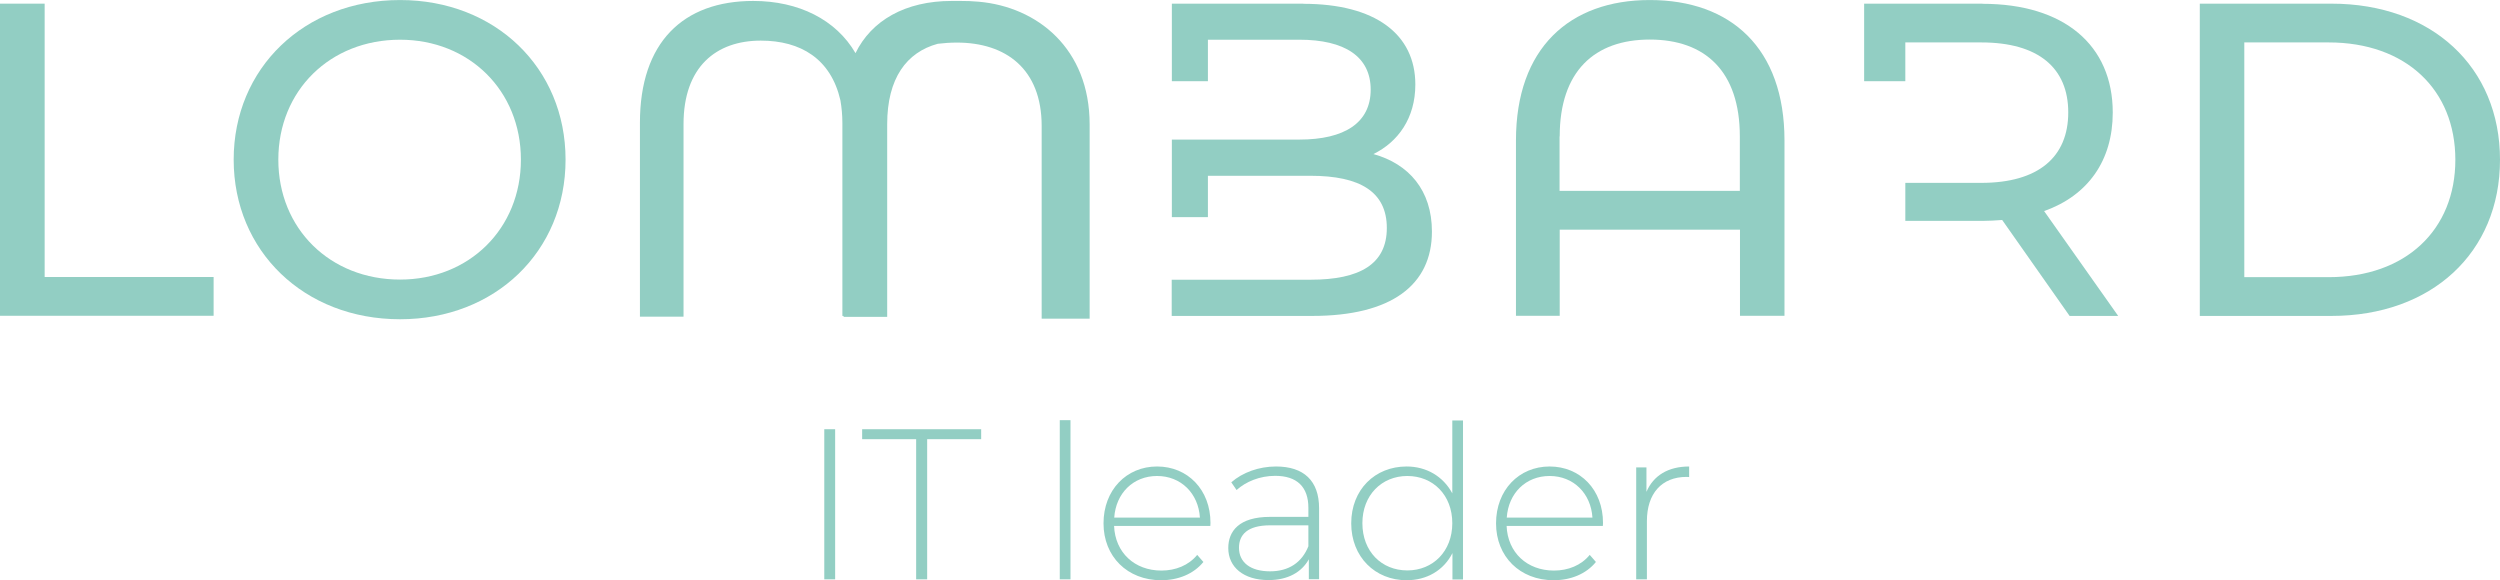 <?xml version="1.0" encoding="UTF-8"?>
<!DOCTYPE svg PUBLIC "-//W3C//DTD SVG 1.1//EN" "http://www.w3.org/Graphics/SVG/1.1/DTD/svg11.dtd">
<!-- Creator: CorelDRAW X6 -->
<svg xmlns="http://www.w3.org/2000/svg" xml:space="preserve" width="254mm" height="58.94mm" version="1.1" style="shape-rendering:geometricPrecision; text-rendering:geometricPrecision; image-rendering:optimizeQuality; fill-rule:evenodd; clip-rule:evenodd"
viewBox="0 0 16572 3845"
 xmlns:xlink="http://www.w3.org/1999/xlink">
 <defs>
  <style type="text/css">
   <![CDATA[
    .fil1 {fill:#92CEC3}
    .fil0 {fill:#92CEC3;fill-rule:nonzero}
   ]]>
  </style>
 </defs>
 <g id="Layer_x0020_1">
  <polygon class="fil0" points="5464,3840 5536,3840 5536,2845 5464,2845 "/>
  <polygon class="fil0" points="6073,3840 6146,3840 6146,2911 6504,2911 6504,2845 5715,2845 5715,2911 6073,2911 "/>
  <polygon class="fil0" points="7025,3840 7096,3840 7096,2785 7025,2785 "/>
  <path class="fil0" d="M8024 3466c0,-220 -151,-374 -354,-374 -203,0 -355,156 -355,377 0,220 158,377 382,377 112,0 215,-41 280,-121l-41 -47c-57,70 -144,104 -237,104 -178,0 -307,-119 -314,-296l638 0c0,-7 1,-14 1,-20zm-354 -311c158,0 274,115 284,276l-568 0c11,-162 126,-276 284,-276z"/>
  <path class="fil0" d="M8459 3092c-115,0 -223,40 -297,105l35 51c61,-55 153,-94 256,-94 145,0 220,74 220,212l0 60 -254 0c-206,0 -277,95 -277,207 0,126 101,212 267,212 129,0 220,-53 267,-138l0 132 68 0 0 -470c0,-183 -102,-277 -286,-277zm-40 695c-131,0 -206,-60 -206,-156 0,-85 54,-149 207,-149l253 0 0 139c-43,107 -129,166 -254,166z"/>
  <path class="fil0" d="M9627 2785l0 485c-60,-112 -171,-178 -303,-178 -209,0 -367,153 -367,377 0,222 158,377 367,377 134,0 246,-65 304,-180l0 175 70 0 0 -1054 -71 0zm-298 996c-171,0 -298,-126 -298,-313 0,-186 128,-313 298,-313 170,0 298,126 298,313 0,186 -128,313 -298,313z"/>
  <path class="fil0" d="M10626 3466c0,-220 -151,-374 -354,-374 -203,0 -355,156 -355,377 0,220 158,377 382,377 112,0 215,-41 280,-121l-41 -47c-57,70 -144,104 -237,104 -178,0 -307,-119 -314,-296l638 0c0,-7 1,-14 1,-20zm-354 -311c158,0 274,115 284,276l-568 0c11,-162 126,-276 284,-276z"/>
  <path class="fil0" d="M10914 3260l0 -162 -68 0 0 742 71 0 0 -386c0,-183 98,-293 263,-293 6,0 11,1 17,1l0 -70c-139,0 -237,60 -283,168z"/>
  <polygon class="fil1" points="296,24 0,24 0,2093 1416,2093 1416,1836 296,1836 "/>
  <path class="fil1" d="M1549 1058c0,606 467,1058 1103,1058 630,0 1097,-449 1097,-1058l0 0c0,-609 -467,-1058 -1097,-1058 -636,0 -1103,452 -1103,1058zm296 0c0,-458 343,-795 807,-795l0 0c458,0 801,337 801,795l0 0c0,458 -343,795 -801,795l0 0c-464,0 -807,-337 -807,-795z"/>
  <path class="fil1" d="M11829 2093l0 -1162c0,-612 -355,-931 -893,-931 -532,0 -887,319 -887,931l0 1162 290 0 0 -571 1195 0 0 571 296 0zm-1490 -1189c0,-432 231,-642 597,-642l0 0c367,0 597,210 597,642l0 0 0 361 -1195 0 0 -361z"/>
  <path class="fil1" d="M15454 24l-872 0 0 2070 872 0c665,0 1118,-420 1118,-1035 0,-615 -452,-1035 -1118,-1035zm-577 257l559 0c512,0 840,313 840,778l0 0c0,464 -328,778 -840,778l0 0 -559 0 0 -1555z"/>
  <path class="fil1" d="M7223 2111l0 -1286c0,-504 -347,-780 -736,-814l0 0c-43,-4 -81,-5 -119,-5l-14 0 -46 0c-307,0 -532,130 -637,346l0 0c-129,-222 -377,-346 -678,-346 -465,0 -751,275 -751,807l0 1286 289 0 0 -1277c0,-379 216,-553 512,-553l0 0c265,0 465,121 528,396l0 0c8,47 13,96 13,151l0 0 0 1278 8 0 0 6 289 0 0 -1277c0,-305 129,-477 335,-533l0 0c41,-5 83,-8 127,-8l0 0c324,0 562,174 562,553l0 0 0 1277 318 0z"/>
  <path class="fil1" d="M8640 24l-633 0 -239 0 0 514 239 0 0 -275 606 0c301,0 473,112 473,331l0 0c0,219 -172,331 -473,331l0 0 -606 0 0 0 -239 0 0 514 239 0 0 -274 680 0c328,0 506,106 506,346l0 0c0,239 -178,343 -506,343l0 0 -439 0 -241 0 -240 0 0 240 240 0 241 0 451 0c523,0 793,-204 793,-559 0,-275 -154,-449 -388,-514l0 0c163,-80 278,-237 278,-461l0 0c0,-334 -266,-535 -742,-535z"/>
  <path class="fil1" d="M13142 24l-512 0 -273 0 0 514 273 0 0 -257 503 0c379,0 577,169 577,464l0 0c0,296 -198,467 -577,467l0 0 -503 0 0 252 512 0c44,0 89,-3 130,-6l0 0 447 636 322 0 -491 -695c290,-103 455,-334 455,-653l0 0c0,-449 -325,-721 -863,-721z"/>
 </g>
</svg>

